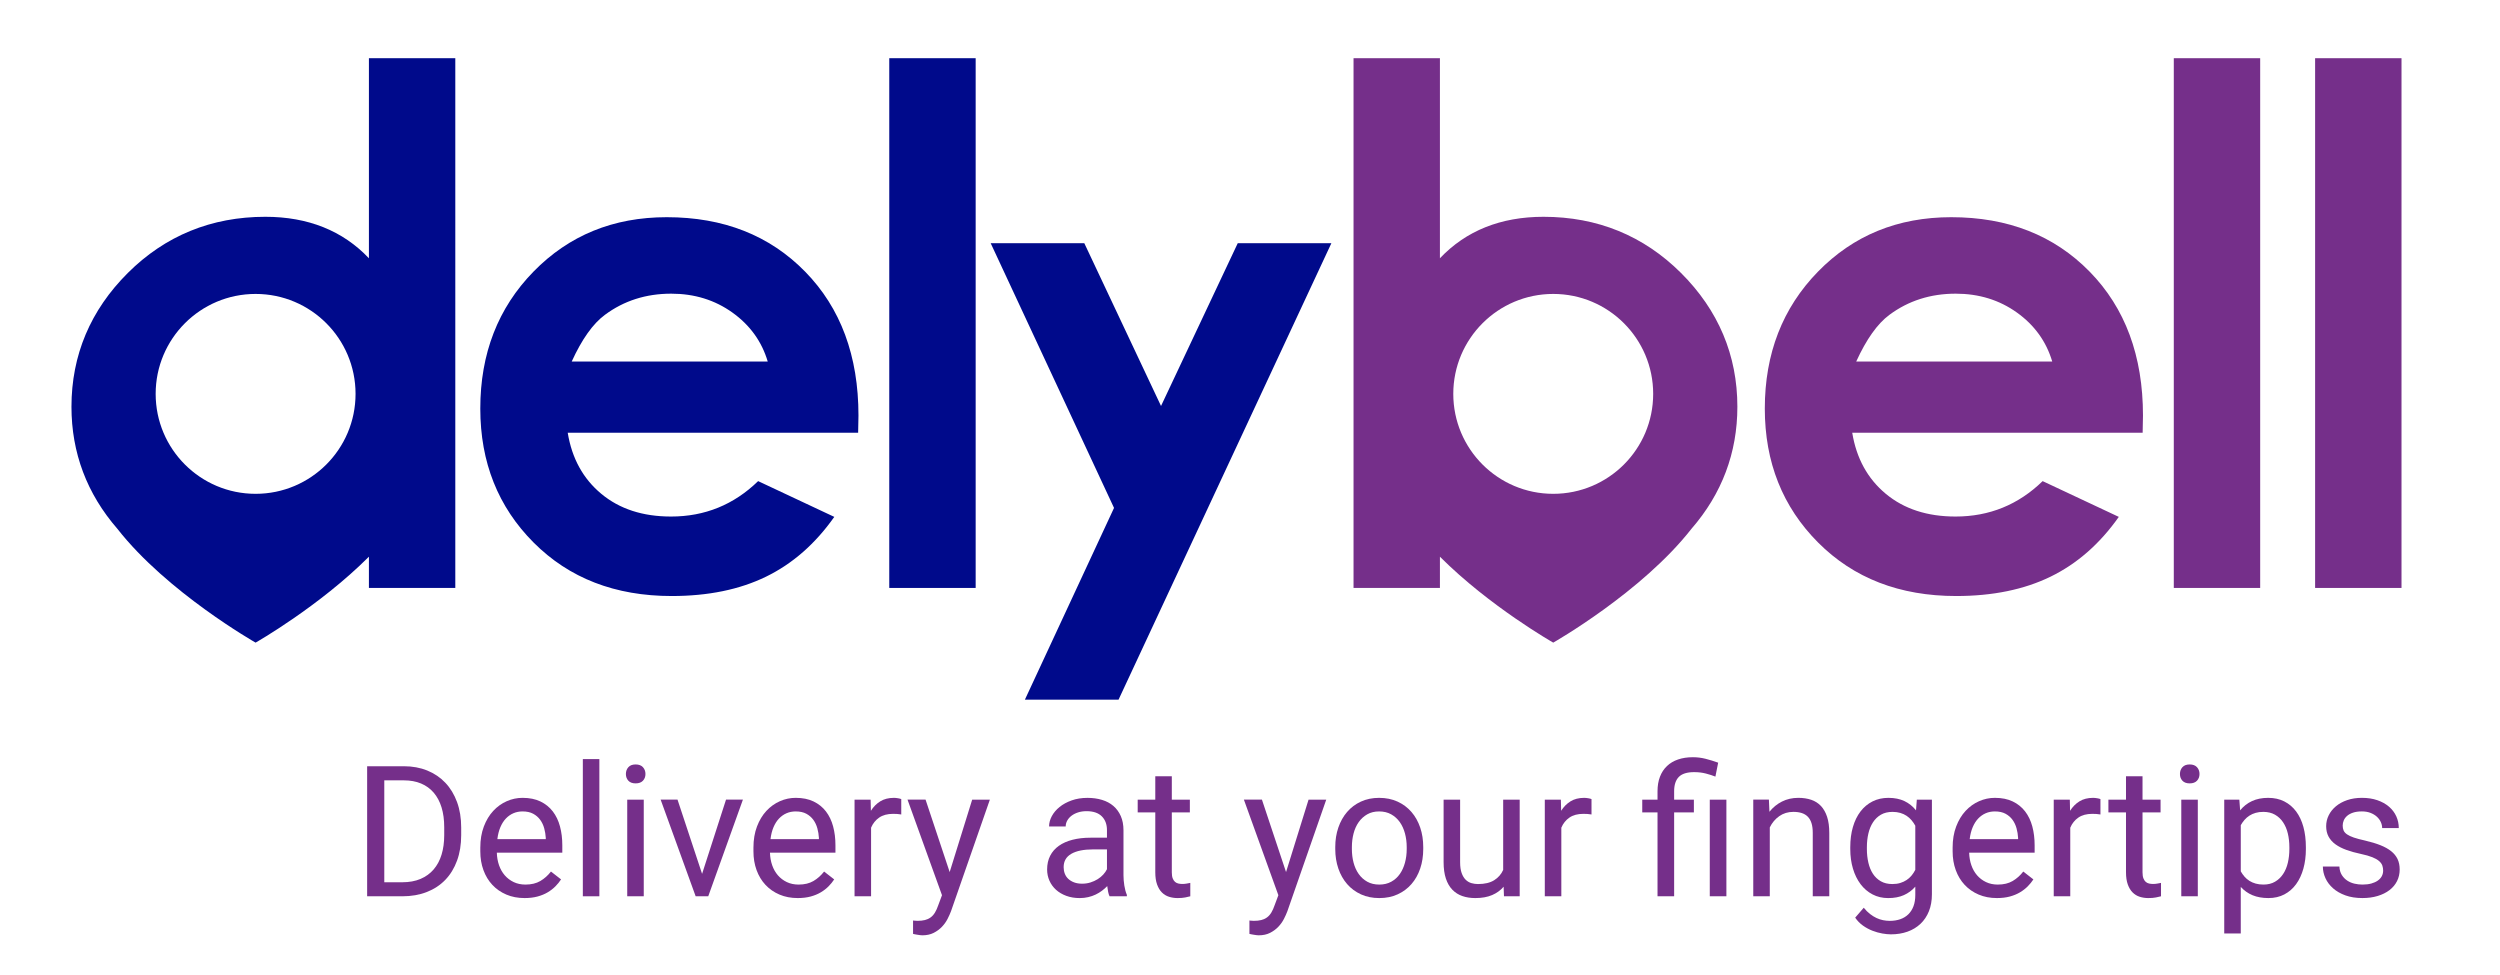 <?xml version="1.0" encoding="utf-8"?>
<!-- Generator: Adobe Illustrator 16.0.0, SVG Export Plug-In . SVG Version: 6.00 Build 0)  -->
<!DOCTYPE svg PUBLIC "-//W3C//DTD SVG 1.1//EN" "http://www.w3.org/Graphics/SVG/1.1/DTD/svg11.dtd">
<svg version="1.1" id="Layer_1" xmlns="http://www.w3.org/2000/svg" xmlns:xlink="http://www.w3.org/1999/xlink" x="0px" y="0px"
	 width="598.471px" height="233.333px" viewBox="0 0 598.471 233.333" enable-background="new 0 0 598.471 233.333"
	 xml:space="preserve">
<g>
	<g>
		<g>
			<path fill="#000A8B" d="M205.428,103.597h-69.522c1.003,6.131,3.686,11.007,8.046,14.626c4.36,3.62,9.921,5.43,16.687,5.43
				c8.086,0,15.035-2.826,20.849-8.48l18.232,8.561c-4.545,6.448-9.988,11.217-16.33,14.309s-13.873,4.637-22.592,4.637
				c-13.53,0-24.549-4.267-33.057-12.802c-8.509-8.534-12.763-19.224-12.763-32.066c0-13.159,4.241-24.085,12.724-32.779
				c8.482-8.692,19.117-13.04,31.907-13.04c13.582,0,24.626,4.348,33.136,13.04c8.508,8.694,12.763,20.175,12.763,34.444
				L205.428,103.597z M183.787,86.553c-1.429-4.809-4.249-8.72-8.458-11.732c-4.208-3.012-9.091-4.519-14.65-4.519
				c-6.035,0-11.329,1.692-15.88,5.074c-2.859,2.114-5.506,5.84-7.941,11.177H183.787z"/>
		</g>
		<g>
			<g>
				<path fill="#752F8A" d="M512.924,103.597h-69.521c1.004,6.131,3.686,11.007,8.046,14.626c4.36,3.62,9.921,5.43,16.687,5.43
					c8.086,0,15.035-2.826,20.85-8.48l18.232,8.561c-4.546,6.448-9.988,11.217-16.33,14.309s-13.873,4.637-22.593,4.637
					c-13.53,0-24.549-4.267-33.057-12.802c-8.509-8.534-12.763-19.224-12.763-32.066c0-13.159,4.24-24.085,12.723-32.779
					c8.482-8.692,19.117-13.04,31.907-13.04c13.581,0,24.626,4.348,33.136,13.04c8.508,8.694,12.764,20.175,12.764,34.444
					L512.924,103.597z M491.283,86.553c-1.43-4.809-4.249-8.72-8.458-11.732c-4.208-3.012-9.091-4.519-14.65-4.519
					c-6.034,0-11.329,1.692-15.88,5.074c-2.859,2.114-5.506,5.84-7.941,11.177H491.283z"/>
			</g>
		</g>
		<path fill="#752F8A" d="M324.021,13.933v126.813h20.68v-7.48c11.877,11.895,27.127,20.57,27.127,20.57
			s21.242-12.074,33.109-27.272c7.273-8.377,10.971-18.175,10.971-29.187c0-12.335-4.539-23.113-13.494-32.035
			c-8.951-8.921-20.025-13.444-32.914-13.444c-10.236,0-18.547,3.333-24.799,9.929V13.933H324.021z M347.9,94.29
			c0-13.213,10.713-23.926,23.926-23.926c13.215,0,23.926,10.712,23.926,23.926s-10.711,23.925-23.926,23.925
			C358.613,118.215,347.9,107.503,347.9,94.29z"/>
		<rect x="212.881" y="13.933" fill="#000A8B" width="20.681" height="126.813"/>
		<polygon fill="#000A8B" points="277.936,97.19 259.572,58.226 237.162,58.226 266.685,121.591 245.348,167.492 267.765,167.492 
			318.713,58.226 296.3,58.226 		"/>
		<rect x="520.381" y="13.933" fill="#752F8A" width="20.68" height="126.813"/>
		<rect x="554.211" y="13.933" fill="#752F8A" width="20.682" height="126.813"/>
		<g>
			<path fill="#000A8B" d="M88.315,13.933v47.894c-6.254-6.596-14.563-9.929-24.799-9.929c-12.889,0-23.963,4.523-32.914,13.444
				c-8.954,8.922-13.494,19.699-13.494,32.035c0,11.012,3.698,20.81,10.971,29.187c11.866,15.198,33.109,27.272,33.109,27.272
				s15.249-8.676,27.127-20.57v7.48h20.68V13.933H88.315z M61.189,118.215c-13.214,0-23.926-10.712-23.926-23.925
				s10.712-23.926,23.926-23.926c13.215,0,23.926,10.712,23.926,23.926S74.404,118.215,61.189,118.215z"/>
		</g>
	</g>
	<g>
		<g>
			<path fill="#752F8A" d="M87.889,214.559v-31.131h8.788c2.053,0,3.92,0.342,5.602,1.025c1.682,0.685,3.125,1.661,4.33,2.93
				c1.204,1.27,2.138,2.809,2.801,4.619c0.663,1.81,0.994,3.841,0.994,6.094v1.838c0,2.253-0.331,4.285-0.994,6.094
				c-0.663,1.811-1.604,3.347-2.822,4.609c-1.219,1.261-2.698,2.23-4.437,2.906c-1.739,0.678-3.685,1.016-5.837,1.016H87.889z
				 M91.994,186.806v24.396h4.319c1.653,0,3.107-0.266,4.362-0.801c1.254-0.535,2.302-1.293,3.143-2.277
				c0.841-0.983,1.472-2.166,1.892-3.549s0.631-2.93,0.631-4.641v-1.902c0-1.782-0.214-3.368-0.641-4.758
				c-0.428-1.389-1.055-2.566-1.882-3.527c-0.827-0.963-1.839-1.693-3.036-2.192s-2.566-0.748-4.105-0.748H91.994z"/>
			<path fill="#752F8A" d="M125.585,214.986c-1.611,0-3.068-0.277-4.373-0.834c-1.304-0.556-2.42-1.328-3.346-2.319
				c-0.927-0.991-1.639-2.171-2.138-3.538c-0.499-1.369-0.749-2.865-0.749-4.49v-0.898c0-1.882,0.282-3.563,0.845-5.047
				c0.563-1.482,1.315-2.729,2.256-3.742c0.941-1.012,2.017-1.784,3.229-2.318c1.211-0.535,2.473-0.803,3.785-0.803
				c1.653,0,3.079,0.289,4.276,0.866s2.185,1.372,2.961,2.384c0.777,1.013,1.351,2.21,1.721,3.592
				c0.371,1.383,0.556,2.887,0.556,4.512v1.775h-15.673c0.028,1.068,0.203,2.066,0.523,2.992c0.321,0.928,0.777,1.732,1.369,2.418
				c0.591,0.684,1.304,1.225,2.138,1.624s1.778,0.599,2.833,0.599c1.397,0,2.58-0.285,3.549-0.855
				c0.969-0.569,1.818-1.326,2.544-2.266l2.417,1.881c-0.371,0.57-0.82,1.123-1.347,1.657c-0.528,0.534-1.144,1.013-1.85,1.433
				c-0.706,0.421-1.515,0.756-2.427,1.005C127.773,214.861,126.74,214.986,125.585,214.986z M125.093,194.246
				c-0.798,0-1.532,0.146-2.202,0.439c-0.67,0.291-1.269,0.715-1.796,1.271c-0.527,0.556-0.966,1.248-1.315,2.074
				s-0.588,1.774-0.716,2.844h11.589v-0.3c-0.043-0.77-0.168-1.532-0.375-2.288c-0.207-0.755-0.527-1.432-0.962-2.031
				c-0.435-0.598-0.995-1.082-1.679-1.453S126.105,194.246,125.093,194.246z"/>
			<path fill="#752F8A" d="M143.481,214.559h-3.956v-32.842h3.956V214.559z"/>
			<path fill="#752F8A" d="M149.832,185.287c0-0.641,0.196-1.182,0.588-1.625c0.392-0.441,0.973-0.662,1.743-0.662
				c0.77,0,1.354,0.221,1.753,0.662c0.399,0.443,0.599,0.984,0.599,1.625c0,0.642-0.2,1.177-0.599,1.604
				c-0.399,0.428-0.983,0.642-1.753,0.642c-0.77,0-1.351-0.214-1.743-0.642C150.028,186.464,149.832,185.929,149.832,185.287z
				 M154.108,214.559h-3.956v-23.135h3.956V214.559z"/>
			<path fill="#752F8A" d="M168.071,209.192l5.73-17.769h4.042l-8.296,23.135h-3.015l-8.382-23.135h4.041L168.071,209.192z"/>
			<path fill="#752F8A" d="M190.971,214.986c-1.611,0-3.068-0.277-4.373-0.834c-1.304-0.556-2.42-1.328-3.346-2.319
				c-0.927-0.991-1.639-2.171-2.138-3.538c-0.499-1.369-0.749-2.865-0.749-4.49v-0.898c0-1.882,0.282-3.563,0.845-5.047
				c0.563-1.482,1.315-2.729,2.256-3.742c0.941-1.012,2.017-1.784,3.229-2.318c1.211-0.535,2.473-0.803,3.785-0.803
				c1.653,0,3.079,0.289,4.276,0.866s2.185,1.372,2.961,2.384c0.777,1.013,1.351,2.21,1.721,3.592
				c0.371,1.383,0.556,2.887,0.556,4.512v1.775h-15.673c0.028,1.068,0.203,2.066,0.523,2.992c0.321,0.928,0.777,1.732,1.369,2.418
				c0.591,0.684,1.304,1.225,2.138,1.624s1.778,0.599,2.833,0.599c1.397,0,2.58-0.285,3.549-0.855
				c0.969-0.569,1.818-1.326,2.544-2.266l2.417,1.881c-0.371,0.57-0.82,1.123-1.347,1.657c-0.528,0.534-1.144,1.013-1.85,1.433
				c-0.706,0.421-1.515,0.756-2.427,1.005C193.159,214.861,192.126,214.986,190.971,214.986z M190.479,194.246
				c-0.798,0-1.532,0.146-2.202,0.439c-0.67,0.291-1.269,0.715-1.796,1.271c-0.527,0.556-0.966,1.248-1.315,2.074
				s-0.588,1.774-0.716,2.844h11.589v-0.3c-0.043-0.77-0.168-1.532-0.375-2.288c-0.207-0.755-0.527-1.432-0.962-2.031
				c-0.435-0.598-0.995-1.082-1.679-1.453S191.492,194.246,190.479,194.246z"/>
			<path fill="#752F8A" d="M215.753,194.973c-0.342-0.055-0.66-0.096-0.952-0.117c-0.292-0.021-0.624-0.031-0.994-0.031
				c-1.369,0-2.484,0.299-3.346,0.897c-0.863,0.599-1.507,1.404-1.935,2.416v16.421h-3.956v-23.135h3.849l0.064,2.673
				c0.599-0.955,1.347-1.71,2.245-2.267c0.898-0.556,1.989-0.834,3.271-0.834c0.285,0,0.613,0.032,0.983,0.096
				c0.371,0.064,0.627,0.133,0.77,0.203V194.973z"/>
			<path fill="#752F8A" d="M227.341,208.765l5.388-17.341h4.234l-9.301,26.706c-0.214,0.57-0.492,1.19-0.834,1.86
				c-0.342,0.67-0.788,1.295-1.336,1.871c-0.549,0.577-1.208,1.062-1.978,1.454c-0.77,0.392-1.675,0.587-2.715,0.587
				c-0.157,0-0.342-0.014-0.556-0.042s-0.428-0.062-0.642-0.097s-0.414-0.071-0.599-0.106c-0.186-0.036-0.328-0.067-0.428-0.097
				v-3.207c0.057,0.015,0.135,0.025,0.235,0.032c0.1,0.007,0.203,0.015,0.31,0.021s0.207,0.014,0.299,0.021
				c0.093,0.008,0.167,0.012,0.225,0.012c0.67,0,1.261-0.064,1.774-0.192c0.513-0.13,0.969-0.339,1.369-0.631
				c0.399-0.292,0.745-0.681,1.037-1.165c0.292-0.485,0.559-1.084,0.802-1.797l0.876-2.352l-8.253-22.879h4.319L227.341,208.765z"/>
			<path fill="#752F8A" d="M265.615,214.559c-0.143-0.285-0.256-0.645-0.342-1.079s-0.157-0.888-0.214-1.358
				c-0.371,0.385-0.788,0.752-1.251,1.102c-0.463,0.35-0.97,0.656-1.518,0.92c-0.549,0.264-1.144,0.47-1.785,0.619
				c-0.642,0.15-1.319,0.225-2.032,0.225c-1.183,0-2.255-0.178-3.218-0.535c-0.962-0.354-1.782-0.84-2.459-1.453
				c-0.677-0.613-1.201-1.336-1.571-2.17c-0.371-0.834-0.556-1.729-0.556-2.684c0-1.24,0.242-2.334,0.727-3.282
				c0.484-0.948,1.179-1.743,2.084-2.384c0.905-0.642,2-1.125,3.282-1.454c1.283-0.327,2.716-0.491,4.298-0.491h3.934v-1.818
				c0-1.382-0.414-2.483-1.24-3.303c-0.827-0.82-2.046-1.23-3.656-1.23c-0.742,0-1.419,0.101-2.032,0.3s-1.137,0.468-1.571,0.802
				c-0.435,0.336-0.773,0.724-1.016,1.166c-0.243,0.441-0.364,0.904-0.364,1.389h-3.977c0-0.826,0.217-1.646,0.652-2.459
				c0.435-0.811,1.051-1.542,1.85-2.191c0.798-0.648,1.764-1.176,2.897-1.582c1.133-0.406,2.398-0.609,3.795-0.609
				c1.254,0,2.413,0.16,3.475,0.481s1.971,0.806,2.726,1.453c0.755,0.649,1.347,1.458,1.775,2.428s0.642,2.103,0.642,3.399v10.756
				c0,0.783,0.067,1.606,0.203,2.469c0.135,0.863,0.338,1.607,0.609,2.234v0.342H265.615z M259.051,211.545
				c0.712,0,1.382-0.1,2.01-0.3c0.627-0.2,1.197-0.46,1.71-0.78c0.513-0.321,0.958-0.688,1.336-1.102
				c0.377-0.413,0.674-0.841,0.887-1.282v-4.747h-3.292c-2.267,0-4.013,0.353-5.239,1.059c-1.226,0.705-1.839,1.771-1.839,3.195
				c0,0.557,0.093,1.077,0.278,1.562c0.185,0.485,0.466,0.901,0.844,1.251c0.377,0.35,0.841,0.627,1.39,0.834
				C257.686,211.441,258.324,211.545,259.051,211.545z"/>
			<path fill="#752F8A" d="M280.518,185.822v5.602h4.319v3.058h-4.319v14.347c0,0.6,0.071,1.08,0.214,1.443
				c0.142,0.365,0.332,0.646,0.566,0.846c0.235,0.199,0.506,0.331,0.812,0.395c0.307,0.064,0.624,0.097,0.952,0.097
				c0.328,0,0.673-0.032,1.037-0.097c0.363-0.063,0.645-0.117,0.844-0.16v3.207c-0.313,0.086-0.72,0.18-1.219,0.278
				c-0.499,0.101-1.104,0.149-1.817,0.149c-0.727,0-1.415-0.104-2.063-0.31c-0.649-0.206-1.216-0.552-1.7-1.037
				c-0.485-0.484-0.87-1.122-1.154-1.913c-0.286-0.791-0.428-1.765-0.428-2.92v-14.325h-4.212v-3.058h4.212v-5.602H280.518z"/>
			<path fill="#752F8A" d="M307.865,208.765l5.389-17.341h4.234l-9.302,26.706c-0.214,0.57-0.491,1.19-0.834,1.86
				c-0.342,0.67-0.788,1.295-1.337,1.871c-0.549,0.577-1.207,1.062-1.977,1.454c-0.771,0.392-1.676,0.587-2.716,0.587
				c-0.157,0-0.343-0.014-0.556-0.042c-0.215-0.028-0.428-0.062-0.643-0.097c-0.213-0.035-0.413-0.071-0.598-0.106
				c-0.186-0.036-0.328-0.067-0.428-0.097v-3.207c0.057,0.015,0.135,0.025,0.234,0.032s0.203,0.015,0.311,0.021
				s0.207,0.014,0.299,0.021c0.094,0.008,0.168,0.012,0.225,0.012c0.67,0,1.262-0.064,1.775-0.192
				c0.513-0.13,0.969-0.339,1.368-0.631s0.745-0.681,1.037-1.165c0.292-0.485,0.56-1.084,0.802-1.797l0.877-2.352l-8.254-22.879
				h4.319L307.865,208.765z"/>
			<path fill="#752F8A" d="M319.646,202.777c0-1.681,0.246-3.238,0.738-4.672c0.491-1.432,1.189-2.676,2.096-3.73
				c0.904-1.055,2.006-1.883,3.303-2.48c1.297-0.6,2.751-0.898,4.362-0.898c1.639,0,3.111,0.299,4.415,0.898
				c1.305,0.598,2.413,1.426,3.325,2.48s1.61,2.299,2.096,3.73c0.484,1.434,0.727,2.991,0.727,4.672v0.471
				c0,1.683-0.242,3.239-0.727,4.672c-0.485,1.434-1.184,2.673-2.096,3.721c-0.912,1.047-2.018,1.867-3.314,2.459
				s-2.758,0.887-4.383,0.887s-3.087-0.295-4.384-0.887s-2.402-1.412-3.314-2.459c-0.912-1.048-1.614-2.287-2.105-3.721
				c-0.492-1.433-0.738-2.989-0.738-4.672V202.777z M323.624,203.248c0,1.154,0.135,2.244,0.406,3.271
				c0.271,1.026,0.681,1.929,1.229,2.705c0.549,0.777,1.232,1.393,2.053,1.85c0.819,0.456,1.778,0.684,2.876,0.684
				c1.083,0,2.038-0.228,2.865-0.684c0.826-0.457,1.511-1.072,2.053-1.85c0.541-0.776,0.951-1.679,1.229-2.705
				c0.278-1.027,0.417-2.117,0.417-3.271v-0.471c0-1.141-0.139-2.227-0.417-3.26c-0.277-1.034-0.691-1.939-1.239-2.717
				c-0.549-0.775-1.237-1.396-2.063-1.859c-0.827-0.463-1.789-0.695-2.887-0.695c-1.084,0-2.031,0.232-2.844,0.695
				s-1.493,1.084-2.042,1.859c-0.549,0.777-0.959,1.683-1.229,2.717c-0.271,1.033-0.406,2.119-0.406,3.26V203.248z"/>
			<path fill="#752F8A" d="M359.951,212.271c-0.727,0.855-1.646,1.521-2.758,1.999c-1.112,0.478-2.452,0.716-4.021,0.716
				c-1.141,0-2.174-0.16-3.1-0.48c-0.927-0.32-1.726-0.826-2.396-1.519c-0.67-0.69-1.187-1.581-1.55-2.672s-0.545-2.406-0.545-3.946
				v-14.945h3.955v14.988c0,1.041,0.121,1.9,0.364,2.577c0.242,0.677,0.562,1.212,0.962,1.604c0.398,0.392,0.855,0.663,1.368,0.813
				c0.514,0.148,1.04,0.224,1.582,0.224c1.611,0,2.904-0.307,3.881-0.919c0.977-0.613,1.692-1.434,2.149-2.459v-16.828h3.955v23.135
				h-3.763L359.951,212.271z"/>
			<path fill="#752F8A" d="M380.99,194.973c-0.342-0.055-0.659-0.096-0.951-0.117s-0.624-0.031-0.994-0.031
				c-1.368,0-2.484,0.299-3.347,0.897s-1.507,1.404-1.935,2.416v16.421h-3.956v-23.135h3.849l0.064,2.673
				c0.599-0.955,1.347-1.71,2.245-2.267c0.898-0.556,1.988-0.834,3.271-0.834c0.285,0,0.612,0.032,0.983,0.096
				c0.371,0.064,0.627,0.133,0.77,0.203V194.973z"/>
			<path fill="#752F8A" d="M396.792,214.559v-20.077h-3.656v-3.058h3.656v-2.01c0-1.312,0.195-2.473,0.588-3.485
				c0.392-1.011,0.951-1.863,1.679-2.556c0.727-0.69,1.614-1.215,2.662-1.57c1.047-0.357,2.227-0.535,3.538-0.535
				c1.041,0,2.049,0.125,3.025,0.374s1.985,0.56,3.025,0.931l-0.662,3.335c-0.642-0.256-1.394-0.499-2.256-0.727
				s-1.807-0.343-2.833-0.343c-1.696,0-2.919,0.383-3.667,1.145c-0.749,0.763-1.123,1.906-1.123,3.432v2.01h4.726v3.058h-4.726
				v20.077H396.792z M413.277,214.559H409.3v-23.135h3.978V214.559z"/>
			<path fill="#752F8A" d="M423.455,191.424l0.128,2.908c0.827-1.041,1.825-1.857,2.994-2.447c1.168-0.592,2.479-0.889,3.934-0.889
				c1.126,0,2.146,0.153,3.058,0.46s1.689,0.798,2.331,1.475c0.642,0.678,1.137,1.548,1.486,2.609
				c0.349,1.062,0.523,2.349,0.523,3.859v15.159h-3.956v-15.202c0-0.897-0.1-1.664-0.299-2.298c-0.2-0.635-0.496-1.151-0.888-1.551
				c-0.392-0.398-0.876-0.691-1.454-0.877c-0.577-0.185-1.243-0.277-1.999-0.277c-1.283,0-2.409,0.342-3.378,1.025
				c-0.97,0.686-1.726,1.583-2.267,2.695v16.484h-3.956v-23.135H423.455z"/>
			<path fill="#752F8A" d="M442.934,202.799c0-1.767,0.21-3.375,0.631-4.821c0.42-1.446,1.026-2.687,1.817-3.721
				c0.791-1.033,1.75-1.835,2.876-2.405s2.395-0.855,3.806-0.855c1.468,0,2.744,0.257,3.827,0.77c1.083,0.514,2.01,1.256,2.78,2.225
				l0.192-2.566h3.613v22.645c0,1.523-0.239,2.882-0.717,4.072c-0.478,1.189-1.15,2.195-2.021,3.015
				c-0.869,0.819-1.902,1.443-3.1,1.871c-1.198,0.428-2.523,0.642-3.978,0.642c-0.599,0-1.286-0.068-2.063-0.203
				c-0.776-0.136-1.561-0.357-2.352-0.663c-0.791-0.307-1.551-0.716-2.277-1.229s-1.347-1.147-1.86-1.902l2.053-2.374
				c0.484,0.599,0.983,1.098,1.497,1.497c0.513,0.398,1.029,0.719,1.55,0.963c0.521,0.241,1.048,0.416,1.582,0.523
				c0.535,0.106,1.065,0.16,1.594,0.16c0.926,0,1.767-0.133,2.522-0.396c0.756-0.263,1.4-0.658,1.936-1.186
				c0.534-0.528,0.943-1.174,1.229-1.936c0.284-0.763,0.427-1.65,0.427-2.662v-2.01c-0.77,0.885-1.686,1.561-2.747,2.031
				c-1.062,0.471-2.306,0.705-3.731,0.705c-1.383,0-2.634-0.292-3.752-0.877c-1.119-0.584-2.074-1.4-2.865-2.447
				c-0.791-1.048-1.4-2.288-1.828-3.721s-0.642-2.996-0.642-4.693V202.799z M446.91,203.248c0,1.154,0.118,2.242,0.354,3.261
				c0.235,1.02,0.599,1.907,1.09,2.663c0.492,0.755,1.123,1.354,1.893,1.795s1.689,0.663,2.758,0.663
				c0.698,0,1.329-0.085,1.893-0.257s1.069-0.406,1.519-0.705c0.449-0.301,0.845-0.656,1.187-1.069s0.642-0.87,0.897-1.368v-10.562
				c-0.256-0.471-0.556-0.909-0.897-1.314c-0.342-0.407-0.737-0.76-1.187-1.06s-0.952-0.53-1.508-0.694s-1.176-0.246-1.86-0.246
				c-1.083,0-2.01,0.225-2.779,0.674c-0.77,0.448-1.404,1.058-1.903,1.828c-0.499,0.77-0.865,1.664-1.101,2.684
				c-0.235,1.019-0.354,2.105-0.354,3.26V203.248z"/>
			<path fill="#752F8A" d="M478.042,214.986c-1.61,0-3.068-0.277-4.372-0.834c-1.305-0.556-2.42-1.328-3.347-2.319
				s-1.64-2.171-2.138-3.538c-0.5-1.369-0.749-2.865-0.749-4.49v-0.898c0-1.882,0.281-3.563,0.845-5.047
				c0.563-1.482,1.315-2.729,2.256-3.742c0.94-1.012,2.017-1.784,3.229-2.318c1.212-0.535,2.473-0.803,3.785-0.803
				c1.653,0,3.078,0.289,4.276,0.866c1.197,0.577,2.184,1.372,2.961,2.384c0.776,1.013,1.351,2.21,1.722,3.592
				c0.37,1.383,0.556,2.887,0.556,4.512v1.775h-15.673c0.028,1.068,0.203,2.066,0.523,2.992c0.321,0.928,0.777,1.732,1.369,2.418
				c0.591,0.684,1.304,1.225,2.138,1.624s1.778,0.599,2.833,0.599c1.396,0,2.58-0.285,3.55-0.855
				c0.969-0.569,1.817-1.326,2.544-2.266l2.416,1.881c-0.37,0.57-0.819,1.123-1.347,1.657s-1.144,1.013-1.85,1.433
				c-0.706,0.421-1.515,0.756-2.427,1.005S479.196,214.986,478.042,214.986z M477.551,194.246c-0.799,0-1.533,0.146-2.203,0.439
				c-0.67,0.291-1.269,0.715-1.796,1.271c-0.527,0.556-0.966,1.248-1.314,2.074c-0.35,0.826-0.588,1.774-0.717,2.844h11.589v-0.3
				c-0.043-0.77-0.167-1.532-0.374-2.288c-0.207-0.755-0.527-1.432-0.962-2.031c-0.436-0.598-0.994-1.082-1.679-1.453
				S478.562,194.246,477.551,194.246z"/>
			<path fill="#752F8A" d="M502.823,194.973c-0.342-0.055-0.659-0.096-0.951-0.117s-0.624-0.031-0.994-0.031
				c-1.368,0-2.484,0.299-3.347,0.897s-1.507,1.404-1.935,2.416v16.421h-3.956v-23.135h3.849l0.064,2.673
				c0.599-0.955,1.347-1.71,2.245-2.267c0.898-0.556,1.988-0.834,3.271-0.834c0.285,0,0.612,0.032,0.983,0.096
				c0.371,0.064,0.627,0.133,0.77,0.203V194.973z"/>
			<path fill="#752F8A" d="M512.895,185.822v5.602h4.319v3.058h-4.319v14.347c0,0.6,0.071,1.08,0.214,1.443
				c0.143,0.365,0.331,0.646,0.566,0.846s0.506,0.331,0.812,0.395c0.307,0.064,0.624,0.097,0.951,0.097
				c0.328,0,0.674-0.032,1.037-0.097c0.364-0.063,0.646-0.117,0.845-0.16v3.207c-0.313,0.086-0.72,0.18-1.219,0.278
				c-0.499,0.101-1.104,0.149-1.817,0.149c-0.727,0-1.415-0.104-2.063-0.31s-1.215-0.552-1.699-1.037
				c-0.485-0.484-0.87-1.122-1.155-1.913s-0.428-1.765-0.428-2.92v-14.325h-4.212v-3.058h4.212v-5.602H512.895z"/>
			<path fill="#752F8A" d="M521.854,185.287c0-0.641,0.196-1.182,0.588-1.625c0.393-0.441,0.974-0.662,1.743-0.662
				s1.354,0.221,1.753,0.662c0.399,0.443,0.599,0.984,0.599,1.625c0,0.642-0.199,1.177-0.599,1.604
				c-0.399,0.428-0.983,0.642-1.753,0.642s-1.351-0.214-1.743-0.642C522.05,186.464,521.854,185.929,521.854,185.287z
				 M526.13,214.559h-3.955v-23.135h3.955V214.559z"/>
			<path fill="#752F8A" d="M552.002,203.248c0,1.697-0.199,3.261-0.599,4.693s-0.979,2.673-1.742,3.721
				c-0.763,1.047-1.7,1.863-2.812,2.447c-1.112,0.585-2.381,0.877-3.807,0.877c-1.454,0-2.726-0.229-3.816-0.684
				c-1.091-0.456-2.028-1.119-2.812-1.988v11.14h-3.956v-32.03h3.614l0.192,2.566c0.783-0.969,1.731-1.711,2.844-2.225
				c1.111-0.513,2.401-0.77,3.87-0.77c1.454,0,2.74,0.285,3.859,0.855c1.118,0.57,2.063,1.372,2.833,2.405
				c0.77,1.034,1.351,2.274,1.742,3.721c0.393,1.446,0.588,3.055,0.588,4.821V203.248z M548.047,202.799
				c0-1.154-0.121-2.241-0.363-3.26c-0.243-1.02-0.62-1.914-1.134-2.684c-0.513-0.771-1.162-1.38-1.945-1.828
				c-0.784-0.449-1.718-0.674-2.802-0.674c-0.67,0-1.279,0.078-1.828,0.234c-0.549,0.158-1.044,0.379-1.485,0.664
				c-0.442,0.285-0.834,0.623-1.177,1.016c-0.342,0.392-0.641,0.815-0.897,1.271v11.055c0.257,0.456,0.556,0.881,0.897,1.271
				c0.343,0.393,0.734,0.728,1.177,1.006c0.441,0.277,0.94,0.495,1.496,0.652c0.557,0.157,1.177,0.234,1.86,0.234
				c1.069,0,1.992-0.228,2.77-0.684c0.776-0.457,1.422-1.069,1.935-1.84c0.514-0.769,0.891-1.67,1.134-2.704
				c0.242-1.033,0.363-2.128,0.363-3.282V202.799z"/>
			<path fill="#752F8A" d="M570.497,208.422c0-0.428-0.064-0.83-0.192-1.207c-0.128-0.378-0.382-0.734-0.759-1.069
				c-0.378-0.335-0.916-0.644-1.614-0.931c-0.699-0.284-1.618-0.549-2.759-0.791c-1.282-0.27-2.438-0.591-3.464-0.962
				c-1.026-0.37-1.899-0.815-2.619-1.337c-0.72-0.52-1.272-1.137-1.657-1.85c-0.385-0.712-0.577-1.546-0.577-2.501
				c0-0.912,0.203-1.778,0.609-2.599c0.406-0.818,0.98-1.539,1.722-2.158c0.74-0.62,1.639-1.113,2.693-1.477
				c1.056-0.363,2.231-0.545,3.528-0.545c1.383,0,2.619,0.189,3.71,0.567s2.017,0.894,2.779,1.55s1.344,1.422,1.743,2.299
				c0.398,0.876,0.599,1.813,0.599,2.811h-3.978c0-0.47-0.106-0.943-0.32-1.422c-0.214-0.477-0.527-0.903-0.94-1.282
				c-0.414-0.378-0.92-0.685-1.519-0.919c-0.599-0.235-1.29-0.354-2.074-0.354c-0.827,0-1.528,0.097-2.106,0.289
				c-0.577,0.192-1.051,0.449-1.422,0.77c-0.37,0.32-0.641,0.684-0.812,1.09c-0.171,0.406-0.256,0.824-0.256,1.252
				s0.071,0.812,0.214,1.154c0.142,0.342,0.413,0.652,0.812,0.931c0.398,0.277,0.943,0.534,1.636,0.771
				c0.69,0.234,1.585,0.473,2.683,0.715c1.412,0.328,2.638,0.699,3.678,1.111c1.041,0.414,1.903,0.895,2.588,1.443
				c0.684,0.549,1.193,1.18,1.528,1.893s0.503,1.539,0.503,2.48c0,1.012-0.211,1.939-0.631,2.779
				c-0.421,0.842-1.023,1.561-1.807,2.16c-0.784,0.599-1.726,1.065-2.822,1.4c-1.099,0.334-2.317,0.502-3.656,0.502
				c-1.54,0-2.897-0.213-4.073-0.641c-1.177-0.428-2.164-0.994-2.962-1.7c-0.799-0.706-1.404-1.511-1.817-2.416
				c-0.414-0.905-0.62-1.835-0.62-2.79h3.956c0.042,0.812,0.238,1.492,0.588,2.041c0.349,0.55,0.787,0.994,1.314,1.338
				c0.527,0.341,1.104,0.584,1.732,0.727c0.627,0.143,1.254,0.213,1.882,0.213c0.812,0,1.524-0.086,2.138-0.256
				c0.612-0.172,1.13-0.406,1.55-0.706c0.421-0.299,0.738-0.652,0.952-1.058C570.391,209.331,570.497,208.893,570.497,208.422z"/>
		</g>
	</g>
</g>
</svg>
